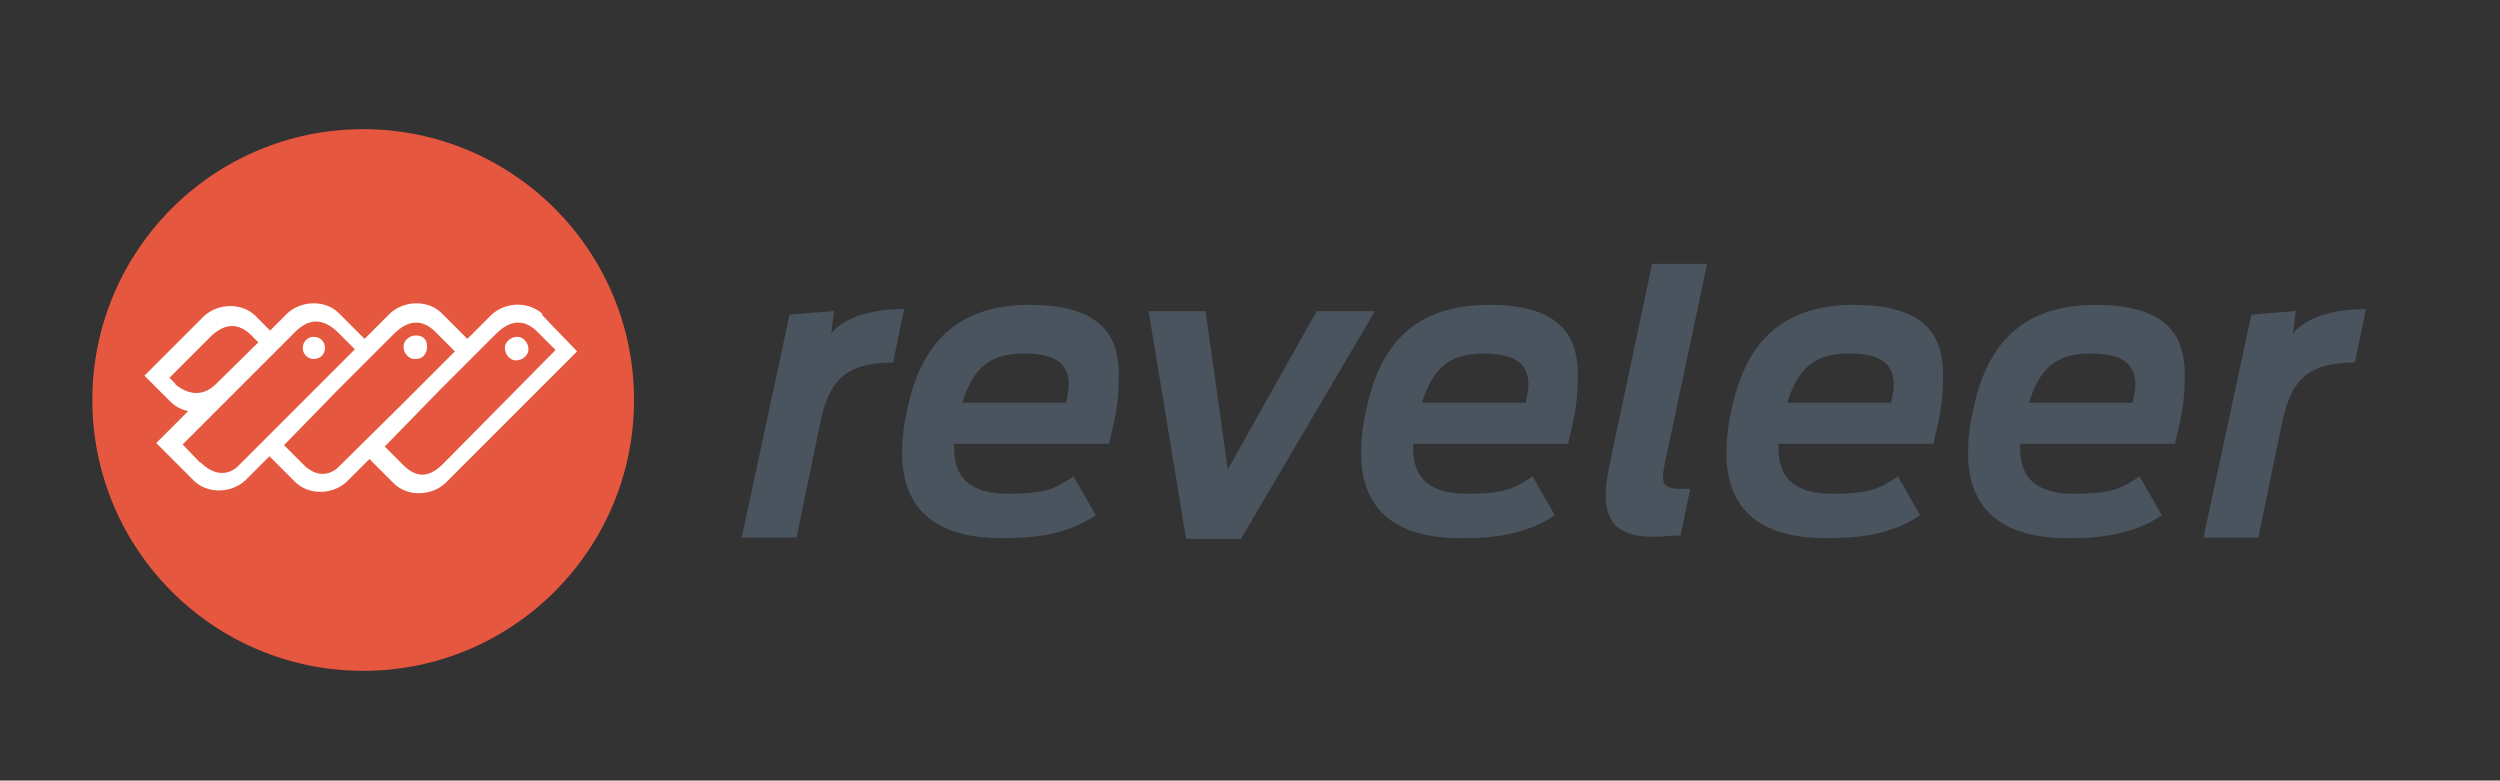 <?xml version="1.0" encoding="UTF-8"?>
<svg id="Layer_1" xmlns="http://www.w3.org/2000/svg" version="1.1" viewBox="0 0 360 112.4">
  <rect x="0" y="0" width="360" height="112.4" fill="#333333" stroke="none"/>
  <!-- Generator: Adobe Illustrator 29.3.1, SVG Export Plug-In . SVG Version: 2.1.0 Build 151)  -->
  <defs>
    <style>
      .st0 {
        fill: #49545e;
        fill-rule: evenodd;
      }

      .st1 {
        fill: #e5573f;
      }

      .st2 {
        fill: #fff;
      }
    </style>
  </defs>
  <path class="st0" d="M257.4,58h14.9c.2-.9.4-1.8.4-2.5,0-2.6-1.2-4.6-6.5-4.6s-7.4,2.6-8.8,7h0ZM248.6,65.5c0-2.1.2-4.2.7-6.3,1.9-9.5,7-15.3,17.7-15.3s12.8,4.9,12.8,10-.7,6.7-1.4,10h-22.3v.7c0,3.7,1.8,6.5,7.7,6.5s7-.9,9.5-2.5l3.2,5.6c-4.2,2.8-8.8,3.3-13.5,3.3-11.1,0-14.4-5.6-14.4-12.3h0v.2h0ZM138.6,58h14.9c.2-.9.4-1.8.4-2.5,0-2.6-1.2-4.6-6.5-4.6s-7.4,2.6-8.8,7h0ZM129.9,65.5c0-2.1.2-4.2.7-6.3,1.9-9.5,7-15.3,17.7-15.3s12.8,4.9,12.8,10-.7,6.7-1.4,10h-22.3v.7c0,3.7,1.8,6.5,7.7,6.5s7-.9,9.5-2.5l3.2,5.6c-4.2,2.8-8.8,3.3-13.5,3.3-11.1,0-14.4-5.6-14.4-12.3h0v.2h0ZM204.8,58h14.9c.2-.9.4-1.8.4-2.5,0-2.6-1.2-4.6-6.5-4.6s-7.4,2.6-8.8,7h0ZM196,65.5c0-2.1.2-4.2.7-6.3,1.9-9.5,7-15.3,17.7-15.3s12.8,4.9,12.8,10-.7,6.7-1.4,10h-22.3v.7c0,3.7,1.8,6.5,7.7,6.5s7-.9,9.5-2.5l3.2,5.6c-4.2,2.8-8.8,3.3-13.5,3.3-11.1,0-14.4-5.6-14.4-12.3h0v.2h0ZM292.2,58h14.9c.2-.9.4-1.8.4-2.5,0-2.6-1.2-4.6-6.5-4.6s-7.4,2.6-8.8,7h0ZM283.4,65.5c0-2.1.2-4.2.7-6.3,1.9-9.5,7-15.3,17.7-15.3s12.8,4.9,12.8,10-.7,6.7-1.4,10h-22.3v.7c0,3.7,1.8,6.5,7.7,6.5s7-.9,9.5-2.5l3.2,5.6c-4.2,2.8-8.8,3.3-13.5,3.3-11.1,0-14.4-5.6-14.4-12.3h0v.2h0ZM165.5,44.8h8.1l3.2,22.8,12.8-22.8h8.4l-19.3,32.8h-7.9l-5.4-32.8h.2-.1ZM120,44.8l-6.3.5-6.9,32.1h7.9l3.5-16.9c1.2-5.3,3.2-8.3,10.4-8.3l1.6-7.7c-5.1,0-8.8,1.4-10.5,3.5l.4-3.3h0ZM330.5,44.8l-6.3.5-6.9,32.1h7.9l3.5-16.9c1.2-5.3,3.2-8.3,10.4-8.3l1.6-7.7c-5.1,0-8.8,1.4-10.5,3.5l.4-3.3h-.1ZM245.8,38.1l-6.1,28.8c-.5,2.6-.4,3.5,2.5,3.5h1.2l-1.4,6.7c-1.3,0-2.5.2-3.9.2-6.3,0-7.9-3.2-6.3-10.5l6.1-28.8h7.9v.2h0Z"/>
  <circle class="st1" cx="52.3" cy="57.6" r="39"/>
  <path class="st2" d="M63.8,66.8c-2.1,2.1-4,2.1-6.1-.2l-2.3-2.3,7.9-8.1,8.1-8.1c2.1-2.1,4.2-2.3,6.3,0l2.3,2.3s-16.2,16.4-16.2,16.4ZM43.4,66.6l-2.5-2.5,7.7-7.9,8.1-8.1c2.1-2.1,4.2-2.3,6.3,0l2.5,2.5-7.7,7.7-9,8.9s-2.4,2.7-5.4-.6ZM28.8,66.6l-2.5-2.6,16.2-16.2c1.9-1.9,3.9-2.1,6.1,0l2.5,2.5-7.7,7.7-9.2,9.2s-2.3,2.4-5.3-.6h0ZM25.3,55.3c-.4-.4-.9-.9-.9-.9l5.8-5.8c2.1-2.1,4.2-2.3,6.3,0l.7.7-6.1,6c-2.1,2.1-4.4,1.3-5.9,0h0ZM78.2,45.3c-1.9-1.9-5.3-1.9-7.4,0l-3.5,3.5-3.7-3.7c-1.9-1.9-5.3-1.9-7.4,0l-3.7,3.7-3.7-3.7c-1.9-1.9-5.3-1.9-7.4,0l-2.5,2.5h0l-2.1-2.1c-1.9-1.9-5.3-1.9-7.4,0l-8.6,8.6,3.7,3.7c.7.7,1.6,1.2,2.6,1.4l-4.6,4.6,5.4,5.4c1.9,1.9,5.3,1.9,7.4,0l3.5-3.5,3.7,3.7c1.9,1.9,5.3,1.9,7.4,0l3.3-3.3,3.5,3.5c1.9,1.9,5.3,1.9,7.4,0l19-19-5.1-5.3h.2Z"/>
  <path class="st2" d="M45.2,51.7c.9,0,1.6-.7,1.6-1.6s-.7-1.6-1.6-1.6-1.6.7-1.6,1.6.7,1.6,1.6,1.6Z"/>
  <path class="st2" d="M59.9,51.7c.9,0,1.6-.7,1.6-1.8s-.7-1.6-1.6-1.6-1.8.7-1.8,1.6.7,1.8,1.6,1.8h.2Z"/>
  <path class="st2" d="M74.5,48.5c-.9,0-1.8.7-1.8,1.6s.7,1.8,1.6,1.8h0c.9,0,1.8-.7,1.8-1.6s-.7-1.8-1.6-1.8h0Z"/>
</svg>